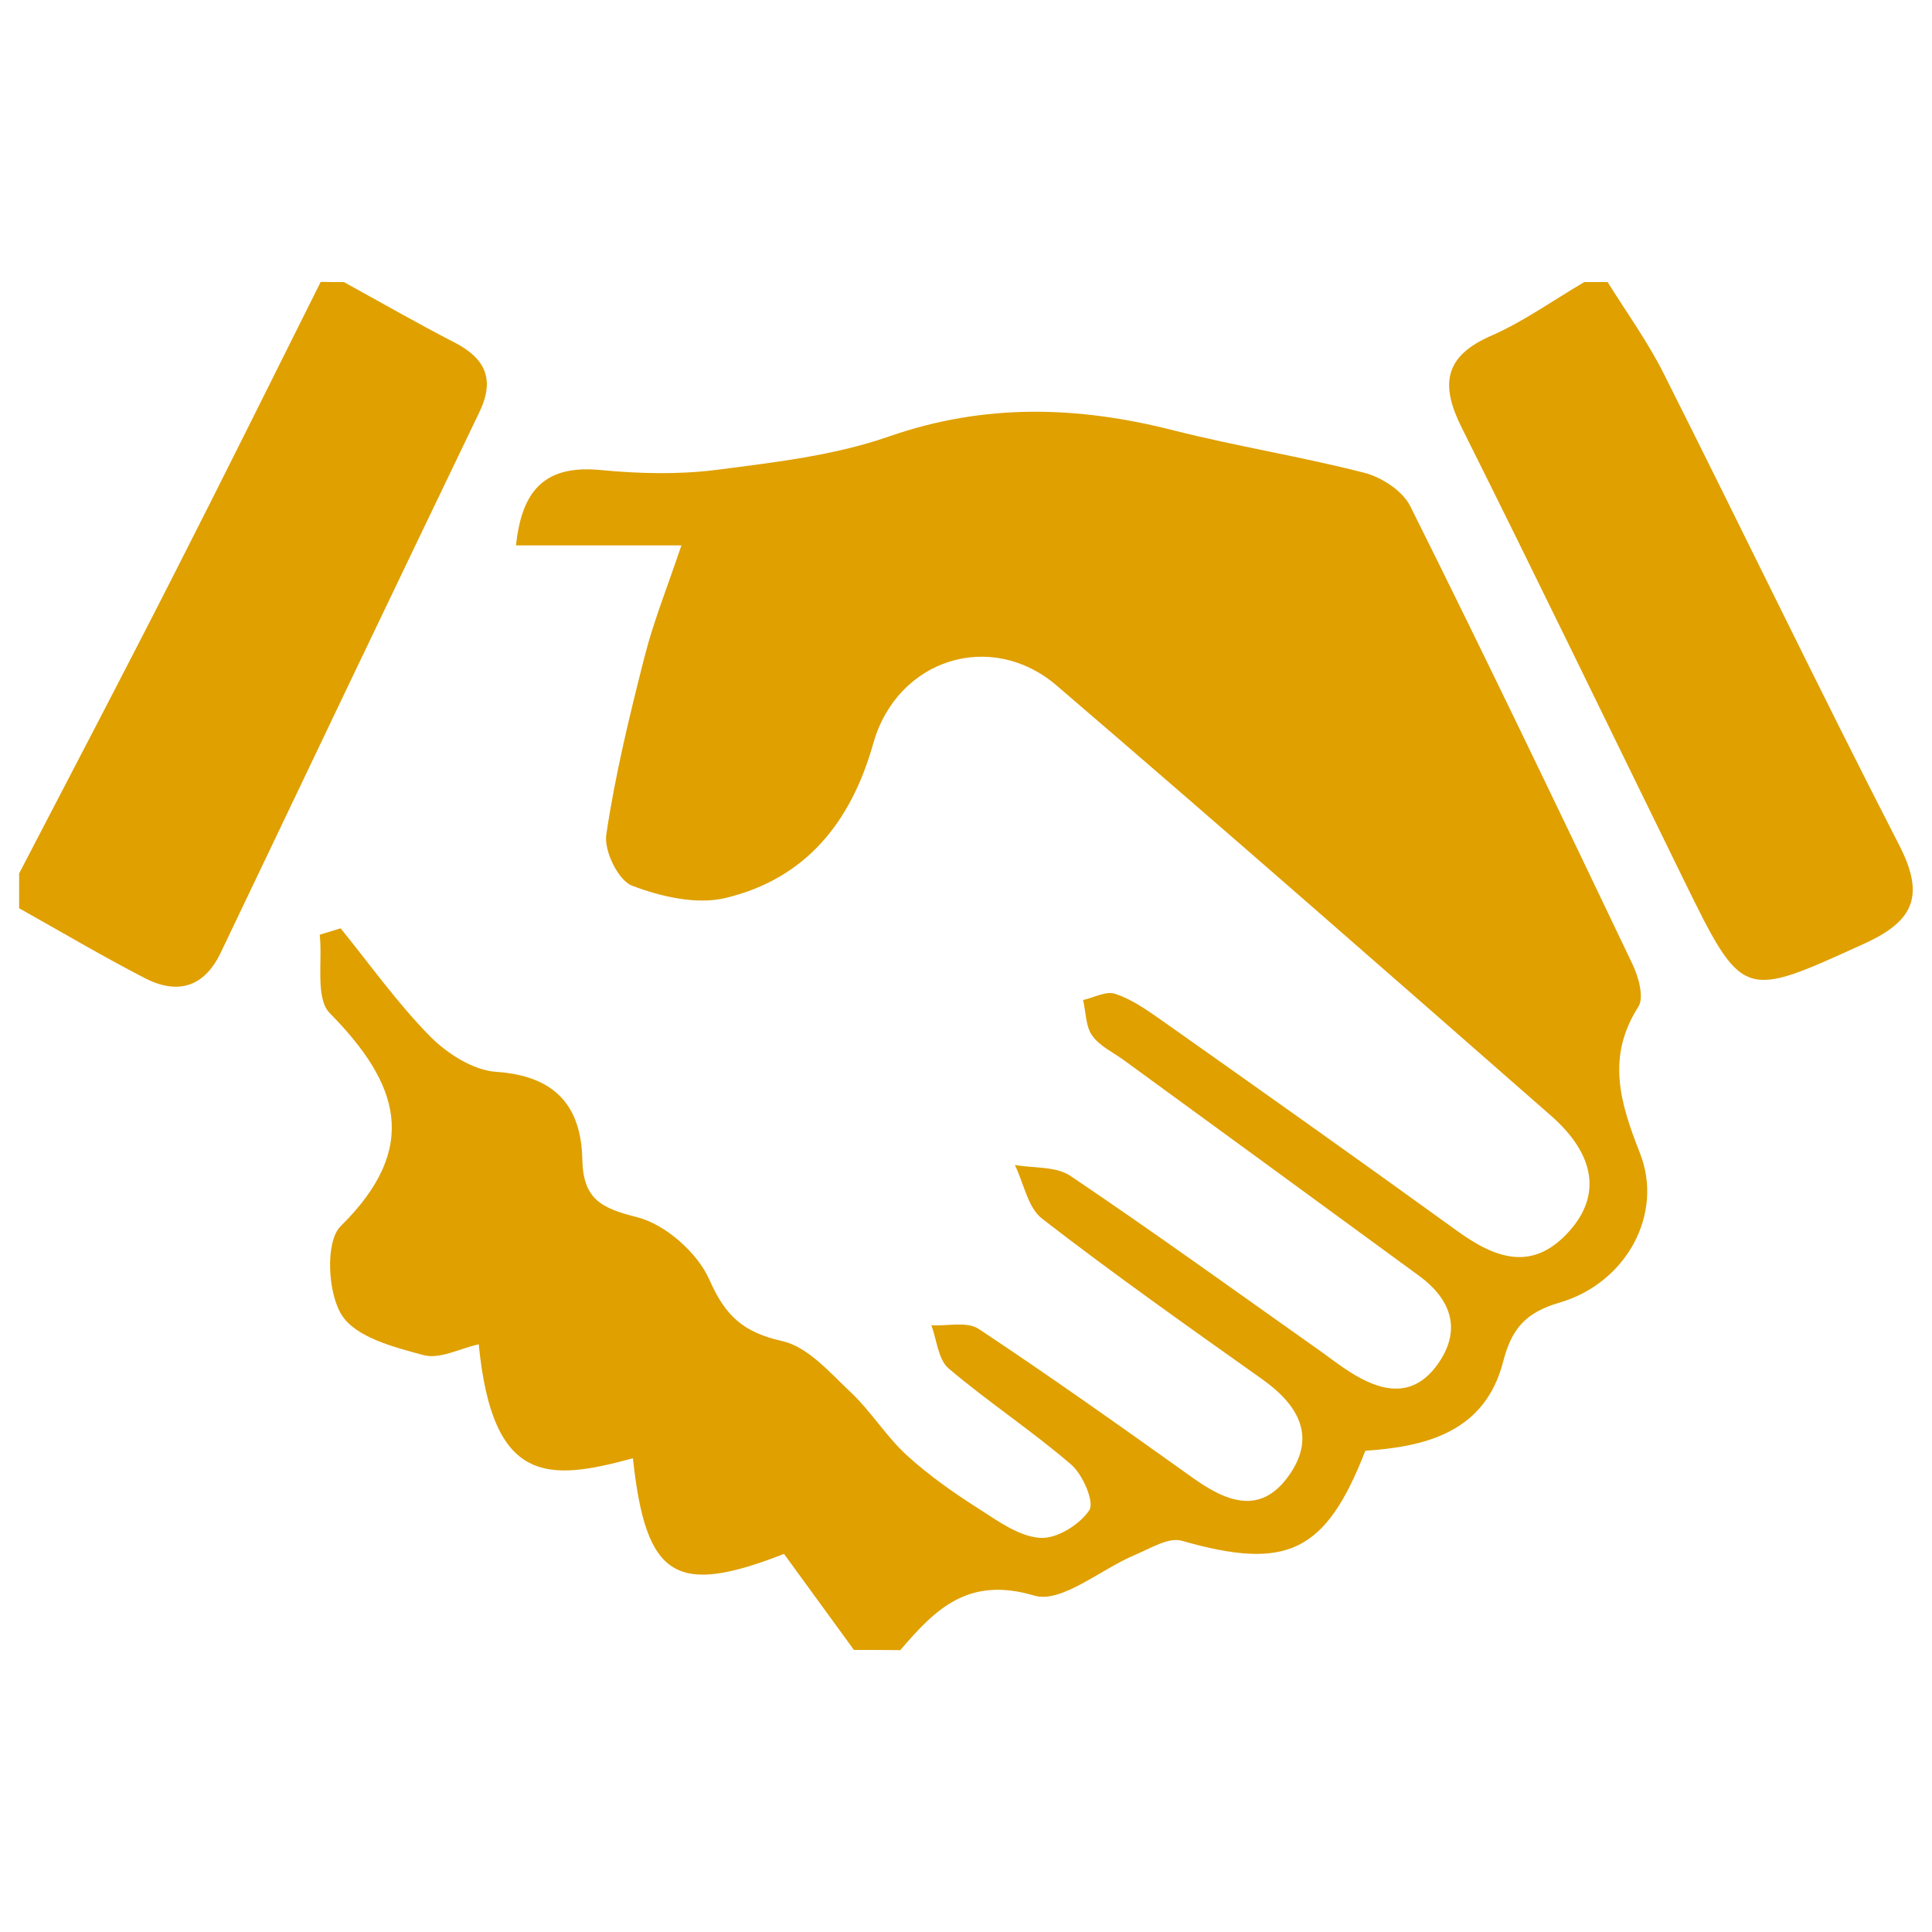 <?xml version="1.0" encoding="utf-8"?>
<!-- Svg Vector Icons : http://www.onlinewebfonts.com/icon -->
<!DOCTYPE svg PUBLIC "-//W3C//DTD SVG 1.1//EN" "http://www.w3.org/Graphics/SVG/1.1/DTD/svg11.dtd">
<svg version="1.1" xmlns="http://www.w3.org/2000/svg" xmlns:xlink="http://www.w3.org/1999/xlink" x="0px" y="0px" viewBox="0 0 1000 1000" enable-background="new 0 0 1000 1000" xml:space="preserve">
<g><path d="M442,854c-11.8-16.2-23.5-32.3-36.2-49.7c-55.9,21.8-71.5,12.8-78.2-49.5c-43.8,11.9-72.7,14-79.8-59c-9.6,2.1-20.2,7.9-28.6,5.6c-15.3-4.1-35-9.2-42.3-20.7c-7.3-11.4-8.6-38.1-0.6-46c41.5-40.9,30.1-74-5.6-110.3c-7.6-7.7-3.7-26.8-5.2-40.6c3.6-1.1,7.2-2.2,10.8-3.3c15.3,18.8,29.4,38.8,46.4,56c8.8,8.9,22.3,17.5,34.2,18.3c30,2,43.9,17.3,44.5,45.2c0.4,20.4,9.4,25.3,28.3,30c14.7,3.7,31.3,18.4,37.5,32.4c8.3,19,17.8,27.3,37.9,31.8c13.1,3,24.5,16.3,35.3,26.5c10.5,9.9,18.3,22.8,28.9,32.5c11.5,10.5,24.5,19.6,37.7,28c9.8,6.3,20.6,14.1,31.4,14.8c8.5,0.6,20.4-6.8,25.4-14.3c2.8-4.2-3.3-18.3-9.2-23.5c-20.4-17.6-43.1-32.5-63.6-49.9c-5.4-4.6-6.1-14.7-8.9-22.3c8.2,0.4,18.5-2.1,24.4,1.8c37.4,24.8,74.1,50.9,110.7,77c17.1,12.2,34.8,19.8,49.6-0.6c14.9-20.5,5.3-37-13.6-50.4c-38.3-27.2-76.7-54.3-113.8-83c-7.4-5.7-9.5-18.4-14.1-27.8c9.7,1.7,21.2,0.6,28.7,5.6c43.9,29.6,86.8,60.6,130.1,91.2c4.9,3.5,9.6,7.2,14.7,10.4c15.8,10,32.1,14,45-3.6c13.1-18,7.5-34-9.5-46.4c-50.8-37.2-101.6-74.3-152.5-111.4c-5.6-4.1-12.6-7.3-16.5-12.8c-3.4-4.8-3.2-12.1-4.7-18.4c5.6-1.2,11.9-4.8,16.6-3.2c8.3,2.7,15.9,8,23.2,13.1c51.4,36.3,102.8,72.7,153.8,109.6c19.9,14.4,39.2,21.4,58.2,0c16.3-18.3,13.5-39.4-9.7-59.7C717.6,502.8,632.7,428.4,547,354.9c-34.2-29.3-82.7-13.7-95,29.9c-11.5,40.9-35.1,70.1-76.5,80c-15,3.6-33.5-0.7-48.4-6.4c-7.1-2.7-14.5-18-13.3-26.3c4.6-31.1,12.1-61.9,19.9-92.5c4.6-18,11.6-35.4,19-57.3h-85.6c3.1-30.6,16.8-41.6,43.9-39c19.8,1.9,40.2,2.4,59.9-0.1c30.1-3.9,60.9-7.4,89.3-17.3c49.4-17.2,97.5-15.8,147-3.2c32.7,8.3,66.2,13.6,98.9,22c9,2.3,19.8,9.3,23.8,17.2c39.2,78.6,77.2,157.8,115,237c3.2,6.6,6.2,17.4,3.1,22.2c-16.6,26-9.5,49.5,0.8,75.7c12.5,31.5-7,67.3-41.5,77.4c-17.8,5.2-24.9,13.6-29.3,30.7c-9.4,36.1-39.5,43.9-71.3,46c-20.6,52.9-40.8,62.1-95,46.6c-6.8-2-16.3,4-24.2,7.3c-17.7,7.4-38.1,25.2-52.1,21.1c-34.2-10.2-51.2,6.9-69.4,28.2C458,854,450,854,442,854L442,854z M178,146c19.1,10.5,37.9,21.3,57.3,31.3c16.1,8.3,21,19.2,12.7,36.3c-44.8,93.1-89.3,186.3-133.8,279.6c-8.7,18.1-22.6,21.7-39.4,13c-22-11.4-43.3-24-64.9-36.1v-18C36.8,400.4,63.8,348.9,90.2,297c25.6-50.2,50.6-100.7,75.8-151.1C170,146,174,146,178,146L178,146z M832.1,146c9.9,15.9,21,31.2,29.3,47.9c40.8,81.1,80.1,162.8,121.6,243.5c13.3,25.9,8,39.2-18,51c-63.1,28.7-62.8,29.6-93.7-33.4c-38.2-77.9-75.9-156-114.7-233.6c-11.1-22.2-9.3-36.9,15.2-47.6c16.9-7.4,32.2-18.4,48.2-27.8H832.1L832.1,146z" fill="#dfa000"/></g>
</svg>
